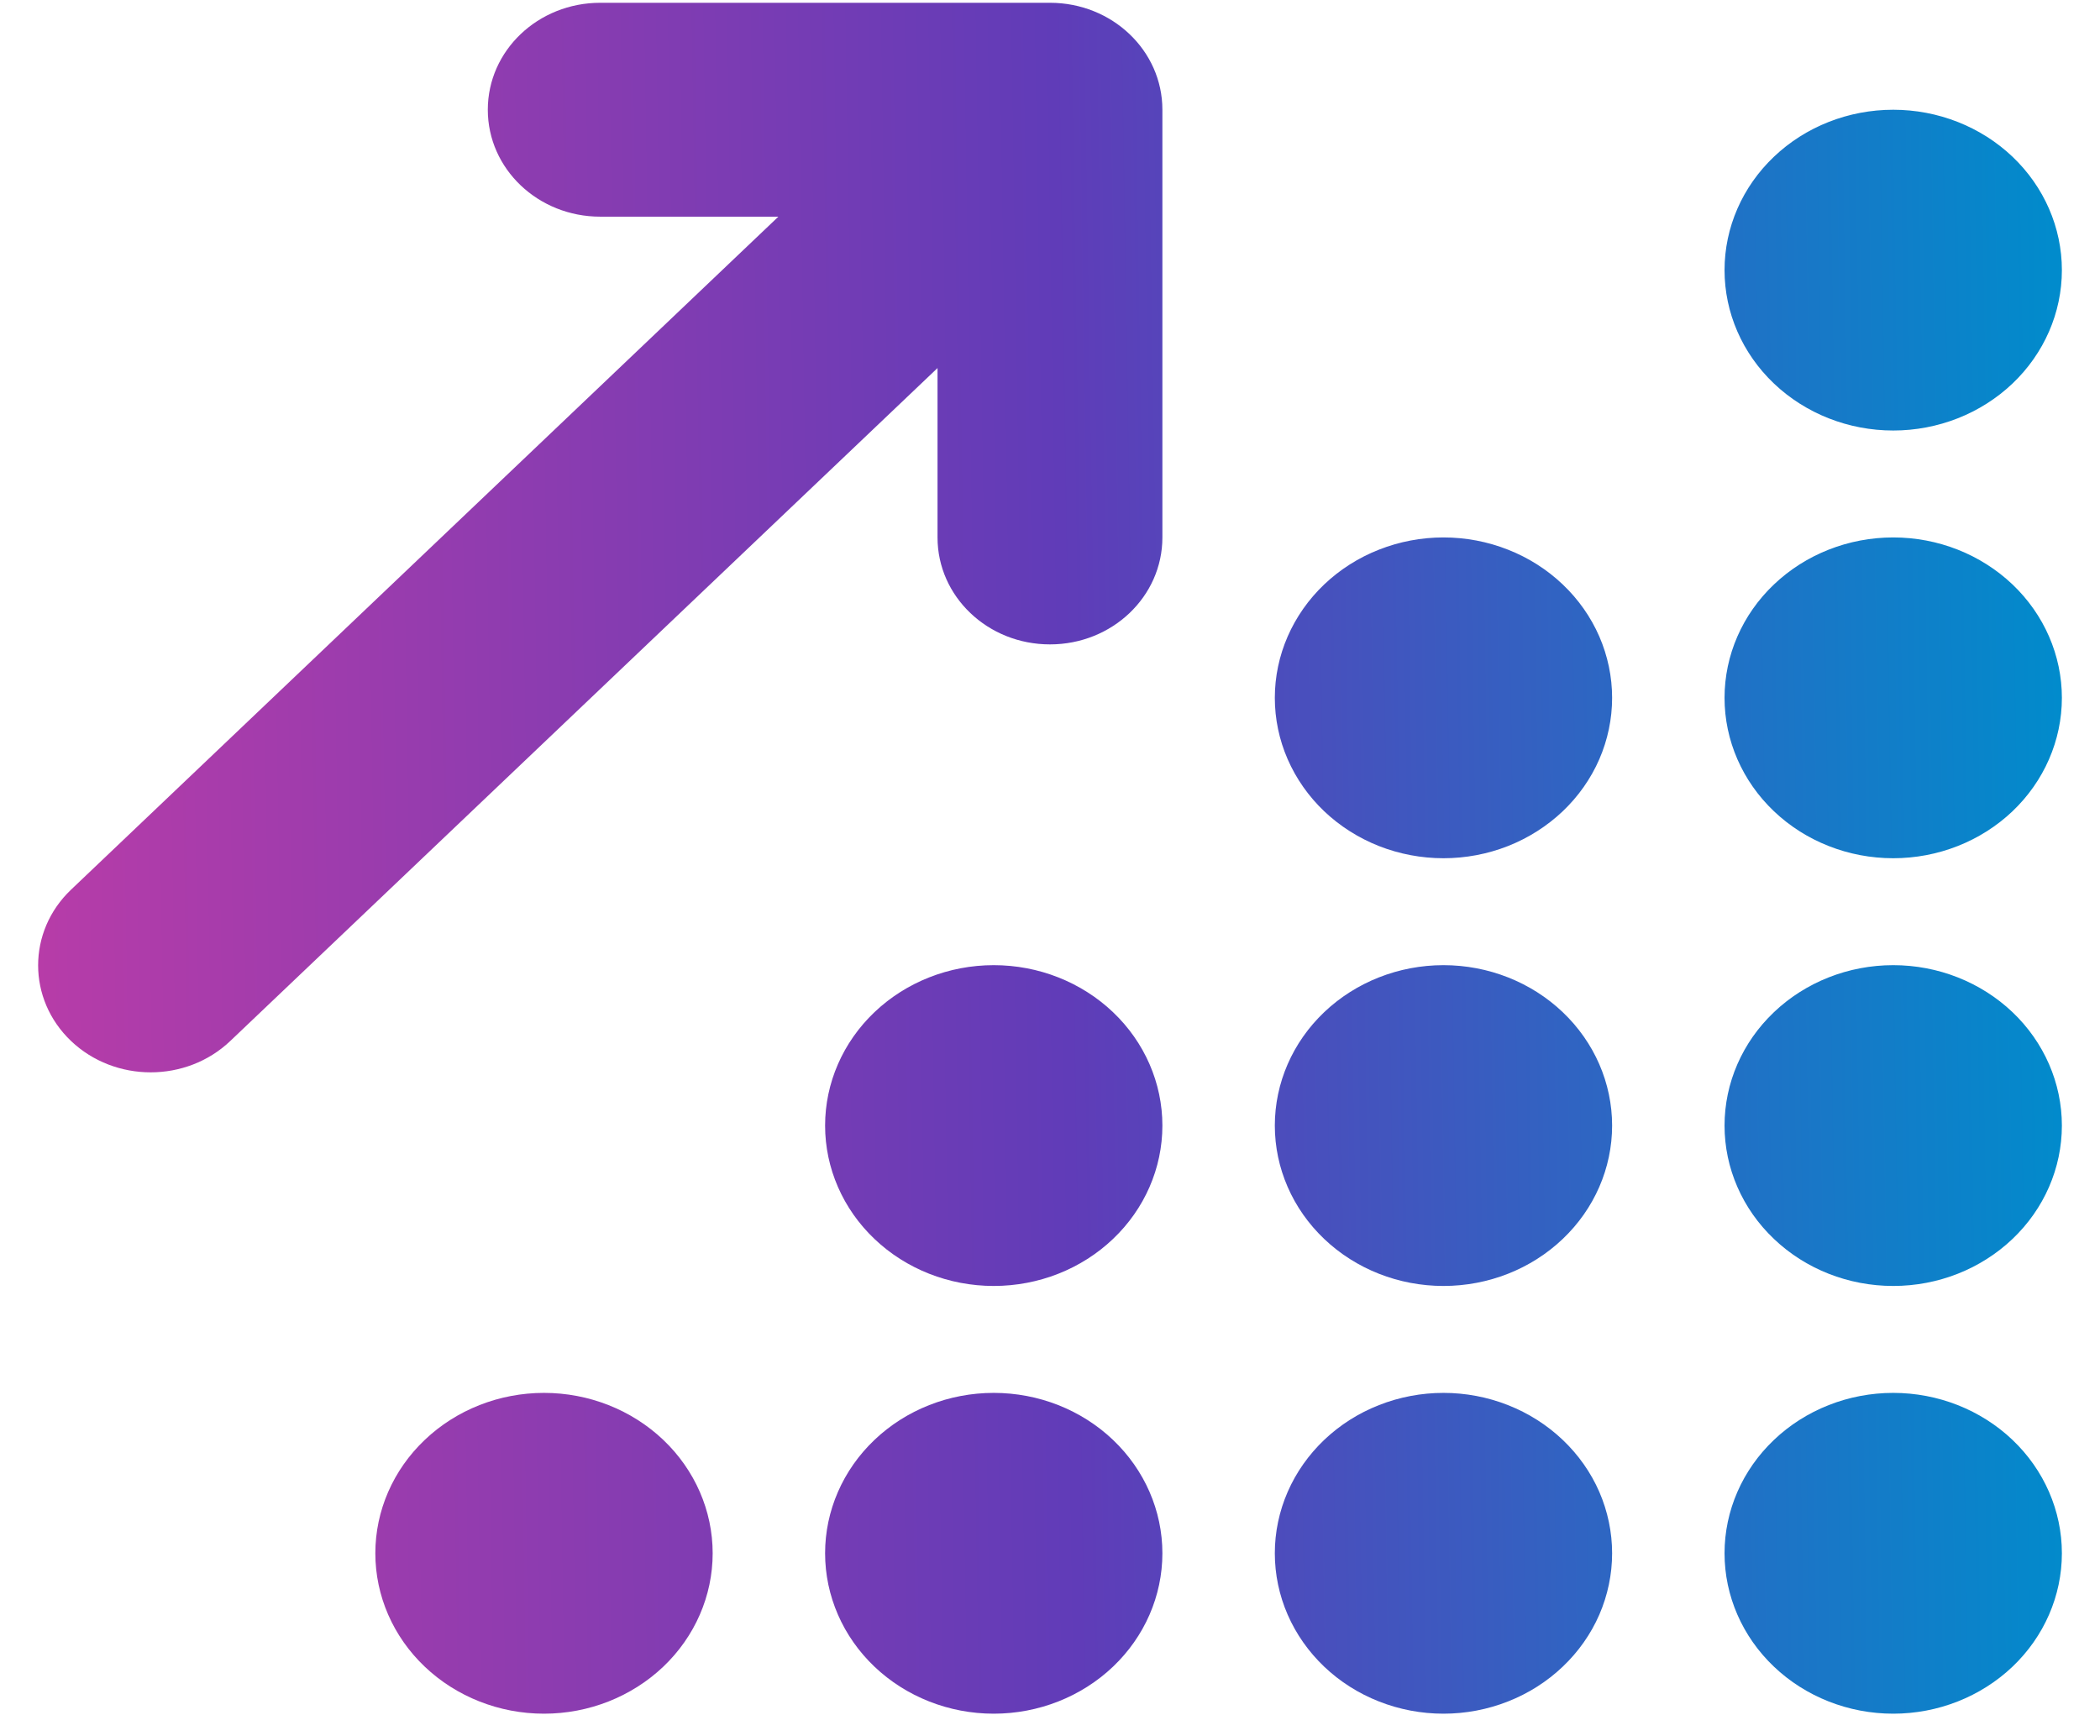 <svg width="52" height="43" viewBox="0 0 52 43" fill="none" xmlns="http://www.w3.org/2000/svg">
<path d="M14.863 0.069C13.323 0.069 12.079 1.253 12.079 2.718C12.079 4.182 13.323 5.366 14.863 5.366H19.274L1.76 22.033C0.672 23.067 0.672 24.747 1.76 25.782C2.848 26.816 4.614 26.816 5.701 25.782L23.215 9.115V13.31C23.215 14.775 24.459 15.959 25.999 15.959C27.539 15.959 28.783 14.775 28.783 13.31V2.718C28.783 1.253 27.539 0.069 25.999 0.069H14.863ZM51.056 6.69C51.056 5.636 50.616 4.626 49.833 3.881C49.049 3.136 47.987 2.718 46.88 2.718C45.772 2.718 44.71 3.136 43.927 3.881C43.143 4.626 42.703 5.636 42.703 6.69C42.703 7.744 43.143 8.754 43.927 9.499C44.71 10.244 45.772 10.662 46.88 10.662C47.987 10.662 49.049 10.244 49.833 9.499C50.616 8.754 51.056 7.744 51.056 6.69ZM39.919 17.283C39.919 16.761 39.811 16.245 39.602 15.763C39.392 15.281 39.084 14.843 38.696 14.474C38.308 14.105 37.848 13.812 37.341 13.613C36.835 13.413 36.292 13.31 35.743 13.31C35.195 13.31 34.652 13.413 34.145 13.613C33.638 13.812 33.178 14.105 32.79 14.474C32.403 14.843 32.095 15.281 31.885 15.763C31.675 16.245 31.567 16.761 31.567 17.283C31.567 17.805 31.675 18.321 31.885 18.803C32.095 19.285 32.403 19.723 32.79 20.092C33.178 20.46 33.638 20.753 34.145 20.953C34.652 21.152 35.195 21.255 35.743 21.255C36.292 21.255 36.835 21.152 37.341 20.953C37.848 20.753 38.308 20.46 38.696 20.092C39.084 19.723 39.392 19.285 39.602 18.803C39.811 18.321 39.919 17.805 39.919 17.283ZM35.743 31.848C36.851 31.848 37.913 31.43 38.696 30.684C39.479 29.94 39.919 28.929 39.919 27.876C39.919 26.822 39.479 25.812 38.696 25.067C37.913 24.322 36.851 23.903 35.743 23.903C34.636 23.903 33.573 24.322 32.79 25.067C32.007 25.812 31.567 26.822 31.567 27.876C31.567 28.929 32.007 29.94 32.79 30.684C33.573 31.43 34.636 31.848 35.743 31.848ZM39.919 38.468C39.919 37.947 39.811 37.43 39.602 36.948C39.392 36.466 39.084 36.029 38.696 35.66C38.308 35.291 37.848 34.998 37.341 34.799C36.835 34.599 36.292 34.496 35.743 34.496C35.195 34.496 34.652 34.599 34.145 34.799C33.638 34.998 33.178 35.291 32.79 35.66C32.403 36.029 32.095 36.466 31.885 36.948C31.675 37.43 31.567 37.947 31.567 38.468C31.567 38.99 31.675 39.507 31.885 39.989C32.095 40.471 32.403 40.908 32.79 41.277C33.178 41.646 33.638 41.939 34.145 42.138C34.652 42.338 35.195 42.441 35.743 42.441C36.292 42.441 36.835 42.338 37.341 42.138C37.848 41.939 38.308 41.646 38.696 41.277C39.084 40.908 39.392 40.471 39.602 39.989C39.811 39.507 39.919 38.99 39.919 38.468ZM51.056 38.468C51.056 37.415 50.616 36.405 49.833 35.66C49.049 34.915 47.987 34.496 46.88 34.496C45.772 34.496 44.71 34.915 43.927 35.66C43.143 36.405 42.703 37.415 42.703 38.468C42.703 39.522 43.143 40.532 43.927 41.277C44.71 42.022 45.772 42.441 46.88 42.441C47.987 42.441 49.049 42.022 49.833 41.277C50.616 40.532 51.056 39.522 51.056 38.468ZM24.607 31.848C25.715 31.848 26.777 31.43 27.56 30.684C28.343 29.94 28.783 28.929 28.783 27.876C28.783 26.822 28.343 25.812 27.56 25.067C26.777 24.322 25.715 23.903 24.607 23.903C23.499 23.903 22.437 24.322 21.654 25.067C20.871 25.812 20.431 26.822 20.431 27.876C20.431 28.929 20.871 29.94 21.654 30.684C22.437 31.43 23.499 31.848 24.607 31.848ZM28.783 38.468C28.783 37.415 28.343 36.405 27.56 35.66C26.777 34.915 25.715 34.496 24.607 34.496C23.499 34.496 22.437 34.915 21.654 35.66C20.871 36.405 20.431 37.415 20.431 38.468C20.431 39.522 20.871 40.532 21.654 41.277C22.437 42.022 23.499 42.441 24.607 42.441C25.715 42.441 26.777 42.022 27.56 41.277C28.343 40.532 28.783 39.522 28.783 38.468ZM13.471 42.441C14.578 42.441 15.64 42.022 16.424 41.277C17.207 40.532 17.647 39.522 17.647 38.468C17.647 37.415 17.207 36.405 16.424 35.66C15.64 34.915 14.578 34.496 13.471 34.496C12.363 34.496 11.301 34.915 10.518 35.66C9.734 36.405 9.294 37.415 9.294 38.468C9.294 39.522 9.734 40.532 10.518 41.277C11.301 42.022 12.363 42.441 13.471 42.441ZM51.056 27.876C51.056 26.822 50.616 25.812 49.833 25.067C49.049 24.322 47.987 23.903 46.88 23.903C45.772 23.903 44.71 24.322 43.927 25.067C43.143 25.812 42.703 26.822 42.703 27.876C42.703 28.929 43.143 29.94 43.927 30.684C44.71 31.43 45.772 31.848 46.88 31.848C47.987 31.848 49.049 31.43 49.833 30.684C50.616 29.94 51.056 28.929 51.056 27.876ZM46.88 21.255C47.987 21.255 49.049 20.837 49.833 20.092C50.616 19.347 51.056 18.336 51.056 17.283C51.056 16.229 50.616 15.219 49.833 14.474C49.049 13.729 47.987 13.31 46.88 13.31C45.772 13.31 44.71 13.729 43.927 14.474C43.143 15.219 42.703 16.229 42.703 17.283C42.703 18.336 43.143 19.347 43.927 20.092C44.71 20.837 45.772 21.255 46.88 21.255Z" fill="url(#paint0_linear_111_548)"/>
<defs>
<linearGradient id="paint0_linear_111_548" x1="0.944" y1="42.441" x2="51.701" y2="41.629" gradientUnits="userSpaceOnUse">
<stop stop-color="#B83CA8"/>
<stop offset="0.508" stop-color="#603CB8"/>
<stop offset="1" stop-color="#008CCC"/>
</linearGradient>
</defs>
</svg>
